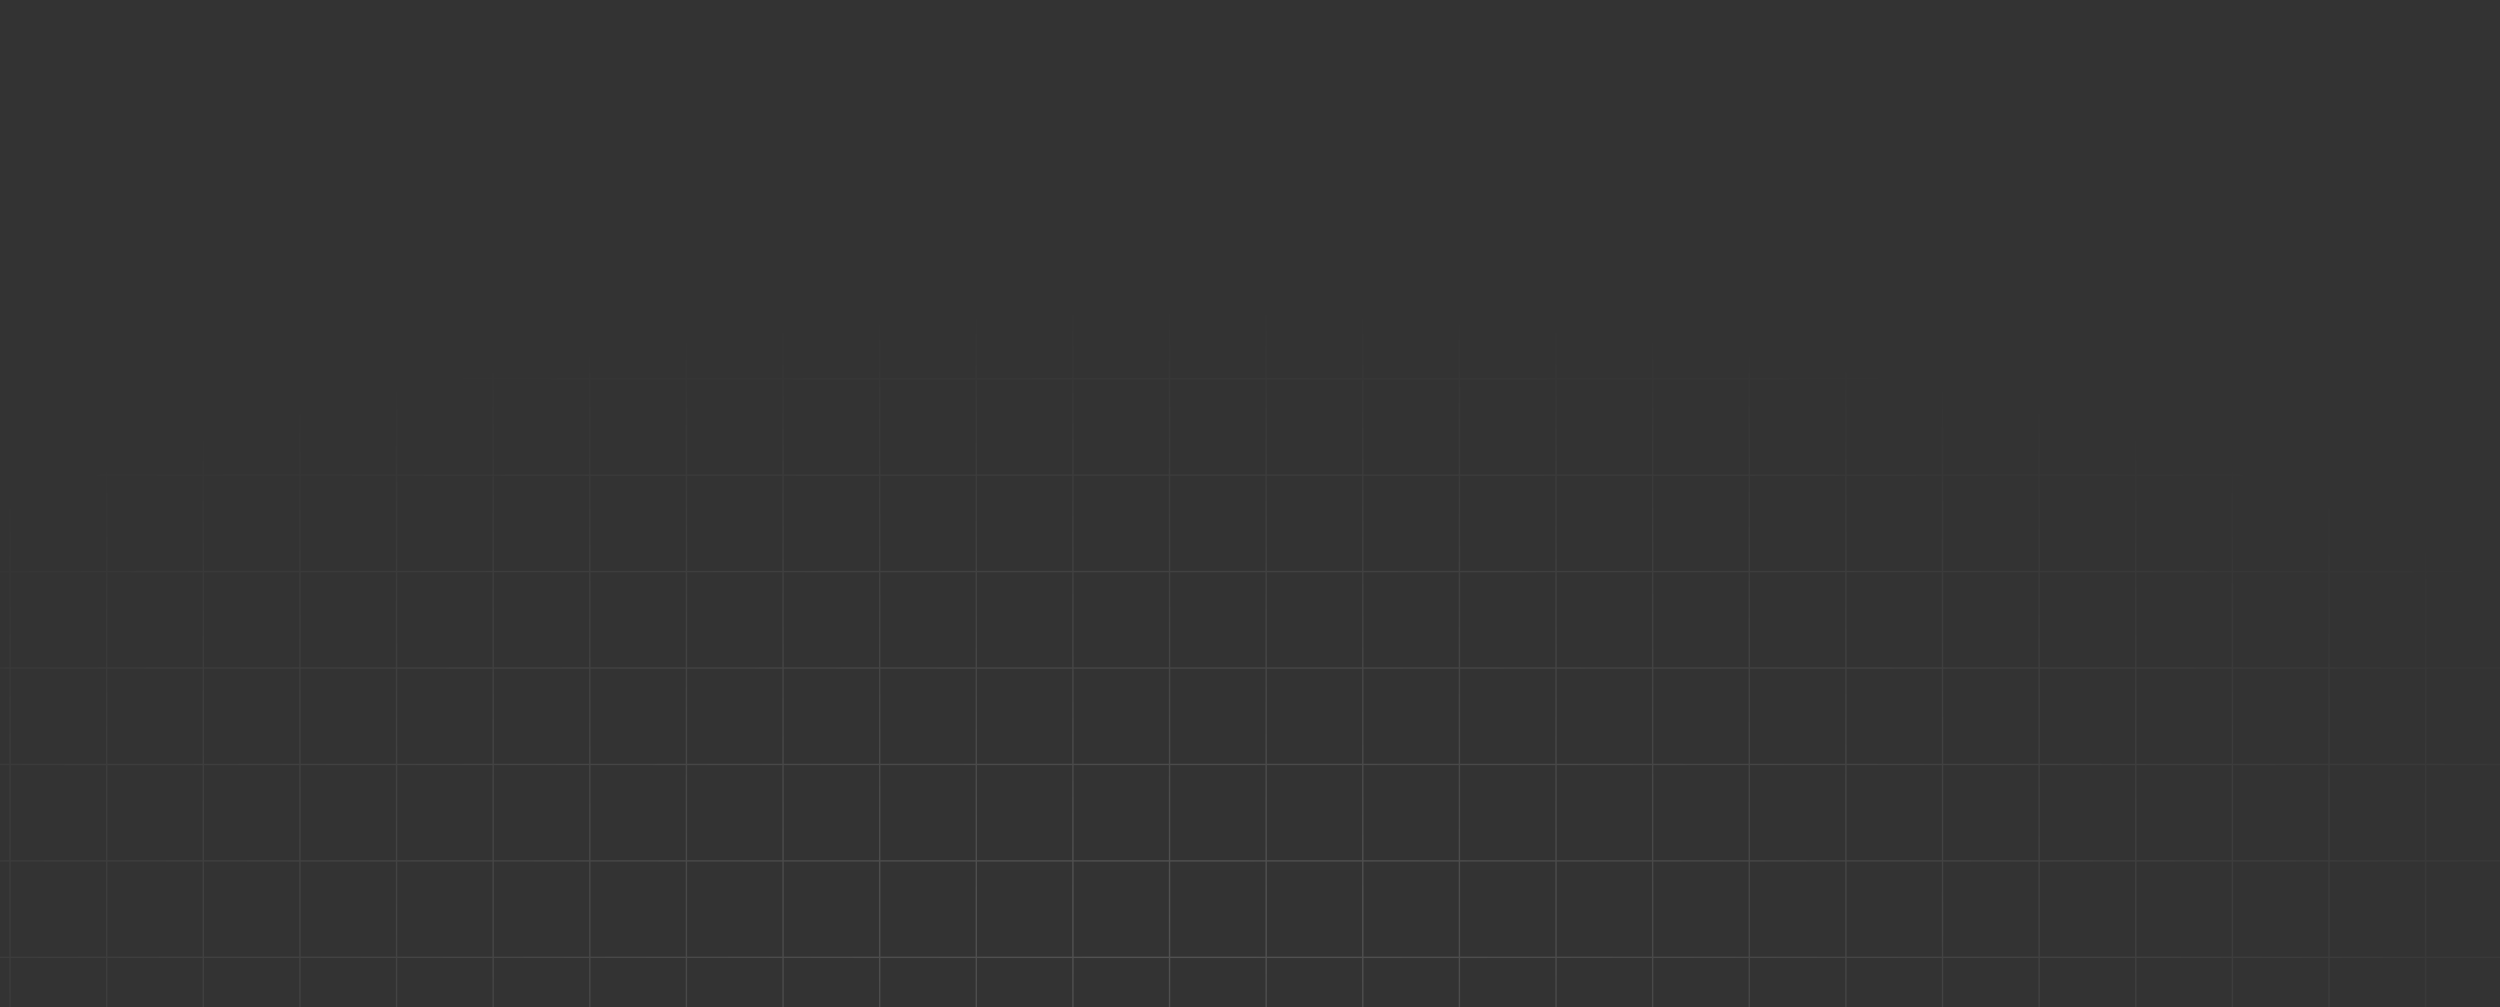 <svg width="1072" height="432" viewBox="0 0 1072 432" fill="none" xmlns="http://www.w3.org/2000/svg">
<rect x="0" y="0" width="1072" height="432" fill="#333333" stroke="none"/>
<g clip-path="url(#clip0_735_11283)">
<path opacity="0.24" d="M1371.57 824H1413V782.65M1371.57 824V782.65M1371.57 824H1330.14M1371.57 782.65H1413M1371.57 782.65V741.3M1371.57 782.65H1330.14M1413 782.65V741.3M1371.57 741.3H1413M1371.57 741.3V699.95M1371.57 741.3H1330.14M1413 741.3V699.95M1371.57 699.95H1413M1371.57 699.95V658.6M1371.57 699.95H1330.14M1413 699.95V658.6M1371.57 658.6H1413M1371.57 658.6V617.25M1371.57 658.6H1330.14M1413 658.6V617.25M1371.57 617.25H1413M1371.57 617.25V575.9M1371.57 617.25H1330.14M1413 617.25V575.9M1371.57 575.9H1413M1371.57 575.9V534.55M1371.57 575.9H1330.14M1413 575.9V534.55M1371.57 534.55H1413M1371.57 534.55V493.2M1371.57 534.55H1330.14M1413 534.55V493.2M1371.57 493.2H1413M1371.57 493.2V451.85M1371.57 493.2H1330.14M1413 493.2V451.85M1371.57 451.85H1413M1371.57 451.85V410.5M1371.57 451.85H1330.14M1413 451.85V410.5M1371.57 410.5H1413M1371.57 410.5V369.15M1371.57 410.5H1330.14M1413 410.5V369.15M1371.57 369.15H1413M1371.57 369.15V327.8M1371.57 369.15H1330.14M1413 369.15V327.8M1371.57 327.8H1413M1371.57 327.8V286.45M1371.57 327.8H1330.14M1413 327.8V286.45M1371.57 286.45H1413M1371.57 286.45V245.1M1371.57 286.45H1330.14M1413 286.45V245.1M1371.57 245.1H1413M1371.57 245.1V203.75M1371.57 245.1H1330.14M1413 245.1V203.75M1371.57 203.75H1413M1371.57 203.75V162.4M1371.57 203.75H1330.14M1413 203.75V162.4M1371.57 162.4H1413M1371.57 162.4V121.05M1371.57 162.4H1330.14M1413 162.4V121.05M1371.57 121.05H1413M1371.57 121.05V79.7M1371.57 121.05H1330.14M1413 121.05V79.7M1371.57 79.7H1413M1371.57 79.7V38.35M1371.57 79.7H1330.14M1413 79.7V38.35M1371.57 38.35H1413M1371.57 38.35V-3M1371.57 38.35H1330.14M1413 38.35V-3H1371.57M1371.57 -3H1330.14M1330.14 824V782.65M1330.14 824H1288.7M1330.14 782.65V741.3M1330.14 782.65H1288.7M1330.14 741.3V699.95M1330.14 741.3H1288.7M1330.14 699.95V658.6M1330.14 699.95H1288.7M1330.14 658.6V617.25M1330.14 658.6H1288.7M1330.14 617.25V575.9M1330.14 617.25H1288.7M1330.14 575.9V534.55M1330.14 575.9H1288.7M1330.14 534.55V493.2M1330.14 534.55H1288.7M1330.14 493.2V451.85M1330.14 493.2H1288.7M1330.14 451.85V410.5M1330.14 451.85H1288.7M1330.14 410.5V369.15M1330.14 410.5H1288.7M1330.14 369.15V327.8M1330.14 369.15H1288.7M1330.14 327.8V286.45M1330.14 327.8H1288.7M1330.14 286.45V245.1M1330.14 286.45H1288.7M1330.14 245.1V203.75M1330.14 245.1H1288.7M1330.14 203.75V162.4M1330.14 203.75H1288.7M1330.14 162.4V121.05M1330.14 162.4H1288.7M1330.14 121.05V79.7M1330.14 121.05H1288.7M1330.14 79.7V38.35M1330.14 79.7H1288.7M1330.14 38.35V-3M1330.14 38.35H1288.7M1330.14 -3H1288.7M1288.7 824V782.65M1288.7 824H1247.27M1288.7 782.65V741.3M1288.7 782.65H1247.27M1288.7 741.3V699.95M1288.7 741.3H1247.27M1288.7 699.95V658.6M1288.7 699.95H1247.27M1288.7 658.6V617.25M1288.7 658.6H1247.27M1288.7 617.25V575.9M1288.7 617.25H1247.27M1288.7 575.9V534.55M1288.7 575.9H1247.27M1288.7 534.55V493.2M1288.7 534.55H1247.27M1288.7 493.2V451.85M1288.7 493.2H1247.27M1288.7 451.85V410.5M1288.7 451.85H1247.27M1288.7 410.5V369.15M1288.7 410.5H1247.27M1288.7 369.15V327.8M1288.7 369.15H1247.27M1288.7 327.8V286.45M1288.7 327.8H1247.27M1288.7 286.45V245.1M1288.7 286.45H1247.27M1288.7 245.1V203.75M1288.7 245.1H1247.27M1288.7 203.75V162.4M1288.7 203.75H1247.27M1288.7 162.4V121.05M1288.7 162.4H1247.27M1288.7 121.05V79.7M1288.7 121.05H1247.27M1288.7 79.7V38.35M1288.7 79.7H1247.27M1288.7 38.35V-3M1288.7 38.35H1247.27M1288.7 -3H1247.27M1247.27 824V782.65M1247.27 824H1205.84M1247.27 782.65V741.3M1247.27 782.65H1205.84M1247.27 741.3V699.95M1247.27 741.3H1205.84M1247.27 699.95V658.6M1247.27 699.95H1205.84M1247.27 658.6V617.25M1247.27 658.6H1205.84M1247.27 617.25V575.9M1247.27 617.25H1205.84M1247.27 575.9V534.55M1247.27 575.9H1205.84M1247.27 534.55V493.2M1247.27 534.55H1205.84M1247.27 493.2V451.85M1247.27 493.2H1205.84M1247.27 451.85V410.5M1247.27 451.85H1205.84M1247.27 410.5V369.15M1247.27 410.5H1205.84M1247.27 369.15V327.8M1247.27 369.15H1205.84M1247.27 327.8V286.45M1247.27 327.8H1205.84M1247.27 286.45V245.1M1247.27 286.45H1205.84M1247.27 245.1V203.75M1247.27 245.1H1205.84M1247.27 203.75V162.4M1247.27 203.75H1205.84M1247.27 162.4V121.05M1247.27 162.4H1205.84M1247.27 121.05V79.7M1247.27 121.05H1205.84M1247.27 79.7V38.35M1247.27 79.7H1205.84M1247.27 38.35V-3M1247.27 38.35H1205.84M1247.27 -3H1205.84M1205.84 824V782.65M1205.84 824H1164.41M1205.84 782.65V741.3M1205.84 782.65H1164.41M1205.84 741.3V699.95M1205.84 741.3H1164.41M1205.84 699.95V658.6M1205.84 699.95H1164.41M1205.84 658.6V617.25M1205.84 658.6H1164.41M1205.84 617.25V575.9M1205.84 617.25H1164.41M1205.84 575.9V534.55M1205.84 575.9H1164.41M1205.84 534.55V493.2M1205.84 534.55H1164.41M1205.84 493.2V451.85M1205.84 493.2H1164.41M1205.84 451.85V410.5M1205.84 451.85H1164.41M1205.84 410.5V369.15M1205.84 410.5H1164.41M1205.84 369.15V327.8M1205.84 369.15H1164.41M1205.84 327.8V286.45M1205.84 327.8H1164.41M1205.84 286.45V245.1M1205.84 286.45H1164.41M1205.84 245.1V203.75M1205.84 245.1H1164.41M1205.84 203.75V162.4M1205.84 203.75H1164.41M1205.84 162.4V121.05M1205.84 162.4H1164.41M1205.84 121.05V79.7M1205.84 121.05H1164.41M1205.84 79.7V38.35M1205.84 79.7H1164.41M1205.84 38.35V-3M1205.84 38.35H1164.41M1205.84 -3H1164.41M1164.41 824V782.65M1164.41 824H1122.98M1164.41 782.65V741.3M1164.41 782.65H1122.98M1164.41 741.3V699.95M1164.41 741.3H1122.98M1164.41 699.95V658.6M1164.41 699.95H1122.98M1164.41 658.6V617.25M1164.41 658.6H1122.98M1164.41 617.25V575.9M1164.41 617.25H1122.98M1164.41 575.9V534.55M1164.41 575.9H1122.98M1164.41 534.55V493.2M1164.41 534.55H1122.98M1164.41 493.2V451.85M1164.41 493.2H1122.98M1164.41 451.85V410.5M1164.41 451.85H1122.98M1164.41 410.5V369.15M1164.41 410.5H1122.98M1164.41 369.15V327.8M1164.41 369.15H1122.98M1164.41 327.8V286.45M1164.41 327.8H1122.98M1164.41 286.45V245.1M1164.41 286.45H1122.98M1164.41 245.1V203.75M1164.41 245.1H1122.98M1164.41 203.75V162.4M1164.41 203.75H1122.98M1164.41 162.4V121.05M1164.41 162.4H1122.98M1164.41 121.05V79.7M1164.41 121.05H1122.98M1164.41 79.7V38.35M1164.41 79.7H1122.98M1164.41 38.35V-3M1164.41 38.35H1122.98M1164.41 -3H1122.98M1122.98 824V782.65M1122.98 824H1081.55M1122.98 782.65V741.3M1122.98 782.65H1081.55M1122.98 741.3V699.95M1122.98 741.3H1081.55M1122.98 699.95V658.6M1122.98 699.95H1081.55M1122.98 658.6V617.25M1122.98 658.6H1081.55M1122.98 617.25V575.9M1122.98 617.25H1081.55M1122.98 575.9V534.55M1122.98 575.9H1081.55M1122.98 534.55H1081.55M1122.98 534.55V493.2M1122.98 493.2V451.85M1122.98 493.2H1081.55M1122.98 451.85V410.5M1122.98 451.85H1081.55M1122.98 410.5V369.15M1122.98 410.5H1081.55M1122.98 369.15V327.8M1122.98 369.15H1081.55M1122.98 327.8V286.45M1122.98 327.8H1081.55M1122.98 286.45V245.1M1122.98 286.45H1081.55M1122.98 245.1V203.75M1122.98 245.1H1081.55M1122.98 203.75V162.4M1122.98 203.75H1081.55M1122.98 162.4V121.05M1122.98 162.4H1081.55M1122.98 121.05V79.7M1122.98 121.05H1081.55M1122.98 79.7V38.35M1122.98 79.7H1081.55M1122.98 38.35V-3M1122.98 38.35H1081.55M1122.98 -3H1081.55M1081.55 824V782.65M1081.55 824H1040.11M1081.55 782.65V741.3M1081.55 782.65H1040.11M1081.55 741.3V699.95M1081.55 741.3H1040.11M1081.55 699.95V658.6M1081.55 699.95H1040.11M1081.55 658.6V617.25M1081.55 658.6H1040.11M1081.55 617.25V575.9M1081.55 617.25H1040.11M1081.55 575.9V534.55M1081.55 575.9H1040.11M1081.55 534.55V493.2M1081.55 534.55H1040.11M1081.55 493.2V451.85M1081.55 493.2H1040.11M1081.55 451.85V410.5M1081.55 451.85H1040.11M1081.55 410.5V369.15M1081.55 410.5H1040.11M1081.55 369.15V327.8M1081.55 369.15H1040.11M1081.55 327.8V286.45M1081.55 327.8H1040.11M1081.55 286.45V245.1M1081.55 286.45H1040.11M1081.55 245.1V203.75M1081.55 245.1H1040.11M1081.55 203.75V162.4M1081.55 203.75H1040.11M1081.55 162.4V121.05M1081.55 162.4H1040.11M1081.55 121.05V79.7M1081.55 121.05H1040.11M1081.55 79.7V38.35M1081.55 79.7H1040.11M1081.55 38.35V-3M1081.55 38.35H1040.11M1081.55 -3H1040.11M1040.11 824V782.65M1040.11 824H998.682M1040.11 782.65V741.3M1040.11 782.65H998.682M1040.11 741.3V699.95M1040.11 741.3H998.682M1040.11 699.95V658.6M1040.11 699.95H998.682M1040.11 658.6V617.25M1040.11 658.6H998.682M1040.11 617.25V575.9M1040.11 617.25H998.682M1040.11 575.9V534.55M1040.11 575.9H998.682M1040.11 534.55V493.2M1040.11 534.55H998.682M1040.11 493.2V451.85M1040.11 493.2H998.682M1040.11 451.85V410.5M1040.11 451.85H998.682M1040.11 410.5V369.15M1040.11 410.5H998.682M1040.11 369.15V327.8M1040.11 369.15H998.682M1040.11 327.8V286.45M1040.11 327.8H998.682M1040.11 286.45V245.1M1040.11 286.45H998.682M1040.11 245.1V203.75M1040.11 245.1H998.682M1040.11 203.75V162.4M1040.11 203.75H998.682M1040.11 162.4V121.05M1040.11 162.4H998.682M1040.11 121.05V79.7M1040.11 121.05H998.682M1040.11 79.7V38.35M1040.11 79.7H998.682M1040.11 38.35V-3M1040.11 38.35H998.682M1040.11 -3H998.682M998.682 824V782.65M998.682 824H957.25M998.682 782.65V741.3M998.682 782.65H957.25M998.682 741.3V699.95M998.682 741.3H957.25M998.682 699.95V658.6M998.682 699.95H957.25M998.682 658.6V617.25M998.682 658.6H957.25M998.682 617.25V575.9M998.682 617.25H957.25M998.682 575.9V534.55M998.682 575.9H957.25M998.682 534.55V493.2M998.682 534.55H957.25M998.682 493.2V451.85M998.682 493.2H957.25M998.682 451.85V410.5M998.682 451.85H957.25M998.682 410.5V369.15M998.682 410.5H957.25M998.682 369.15V327.8M998.682 369.15H957.25M998.682 327.8V286.45M998.682 327.8H957.25M998.682 286.45V245.1M998.682 286.45H957.25M998.682 245.1V203.75M998.682 245.1H957.25M998.682 203.75V162.4M998.682 203.75H957.25M998.682 162.4V121.05M998.682 162.4H957.25M998.682 121.05V79.7M998.682 121.05H957.25M998.682 79.7V38.35M998.682 79.7H957.25M998.682 38.35V-3M998.682 38.35H957.25M998.682 -3H957.25M957.25 824V782.65M957.25 824H915.818M957.25 782.65V741.3M957.25 782.65H915.818M957.25 741.3V699.95M957.25 741.3H915.818M957.25 699.95V658.6M957.25 699.95H915.818M957.25 658.6V617.25M957.25 658.6H915.818M957.25 617.25V575.9M957.25 617.25H915.818M957.25 575.9V534.55M957.25 575.9H915.818M957.25 534.55V493.2M957.25 534.55H915.818M957.25 493.2V451.85M957.25 493.2H915.818M957.25 451.85V410.5M957.25 451.85H915.818M957.25 410.5V369.15M957.25 410.5H915.818M957.25 369.15V327.8M957.25 369.15H915.818M957.25 327.8V286.45M957.25 327.8H915.818M957.25 286.45V245.1M957.25 286.45H915.818M957.25 245.1V203.75M957.25 245.1H915.818M957.25 203.75V162.4M957.25 203.75H915.818M957.25 162.4V121.05M957.25 162.4H915.818M957.25 121.05V79.7M957.25 121.05H915.818M957.25 79.7V38.35M957.25 79.7H915.818M957.25 38.35V-3M957.25 38.35H915.818M957.25 -3H915.818M915.818 824V782.65M915.818 824H874.386M915.818 782.65V741.3M915.818 782.65H874.386M915.818 741.3V699.95M915.818 741.3H874.386M915.818 699.95V658.6M915.818 699.95H874.386M915.818 658.6V617.25M915.818 658.6H874.386M915.818 617.25V575.9M915.818 617.25H874.386M915.818 575.9V534.55M915.818 575.9H874.386M915.818 534.55V493.2M915.818 534.55H874.386M915.818 493.2V451.85M915.818 493.2H874.386M915.818 451.85V410.5M915.818 451.85H874.386M915.818 410.5V369.15M915.818 410.5H874.386M915.818 369.15V327.8M915.818 369.15H874.386M915.818 327.8V286.45M915.818 327.8H874.386M915.818 286.45V245.1M915.818 286.45H874.386M915.818 245.1V203.75M915.818 245.1H874.386M915.818 203.75V162.4M915.818 203.75H874.386M915.818 162.4V121.05M915.818 162.4H874.386M915.818 121.05V79.7M915.818 121.05H874.386M915.818 79.7V38.35M915.818 79.7H874.386M915.818 38.35V-3M915.818 38.35H874.386M915.818 -3H874.386M874.386 824V782.65M874.386 824H832.954M874.386 782.65V741.3M874.386 782.65H832.954M874.386 741.3V699.95M874.386 741.3H832.954M874.386 699.95V658.6M874.386 699.95H832.954M874.386 658.6V617.25M874.386 658.6H128.614M874.386 617.25V575.9M874.386 617.25H128.614M874.386 575.9V534.55M874.386 575.9H832.954M874.386 534.55V493.2M874.386 534.55H832.954M874.386 493.2V451.85M874.386 493.2H832.954M874.386 451.85V410.5M874.386 451.85H832.954M874.386 410.5V369.15M874.386 410.5H832.954M874.386 369.15V327.8M874.386 369.15H832.954M874.386 327.8V286.45M874.386 327.8H832.954M874.386 286.45V245.1M874.386 286.45H832.954M874.386 245.1V203.75M874.386 245.1H832.954M874.386 203.75V162.4M874.386 203.75H832.954M874.386 162.4V121.05M874.386 162.4H832.954M874.386 121.05V79.7M874.386 121.05H832.954M874.386 79.7V38.35M874.386 79.7H832.954M874.386 38.35V-3M874.386 38.35H832.954M874.386 -3H832.954M832.954 824V782.65M832.954 824H791.523M832.954 782.65V741.3M832.954 782.65H791.523M832.954 741.3V699.95M832.954 741.3H791.523M832.954 699.95H791.523M832.954 699.95V575.9M832.954 575.9V534.55M832.954 575.9H170.045M832.954 534.55V493.2M832.954 534.55H170.045M832.954 493.2V451.85M832.954 493.2H791.523M832.954 451.85V410.5M832.954 451.85H791.523M832.954 410.5V369.15M832.954 410.5H791.523M832.954 369.15V327.8M832.954 369.15H791.523M832.954 327.8V286.45M832.954 327.8H791.523M832.954 286.45V245.1M832.954 286.45H791.523M832.954 245.1V203.75M832.954 245.1H791.523M832.954 203.75V162.4M832.954 203.75H791.523M832.954 162.4V121.05M832.954 162.4H791.523M832.954 121.05V79.7M832.954 121.05H791.523M832.954 79.7V38.35M832.954 79.7H791.523M832.954 38.35V-3M832.954 38.35H791.523M832.954 -3H791.523M791.523 824V782.65M791.523 824H750.091M791.523 782.65V741.3M791.523 782.65H750.091M791.523 741.3V699.95M791.523 741.3H750.091M791.523 699.95H750.091M791.523 699.95V493.2M791.523 493.2V451.85M791.523 493.2H750.091M791.523 451.85V410.5M791.523 451.85H750.091M791.523 410.5V369.15M791.523 410.5H750.091M791.523 369.15V327.8M791.523 369.15H750.091M791.523 327.8V286.45M791.523 327.8H750.091M791.523 286.45V245.1M791.523 286.45H750.091M791.523 245.1V203.75M791.523 245.1H750.091M791.523 203.75V162.4M791.523 203.75H750.091M791.523 162.4V121.05M791.523 162.4H750.091M791.523 121.05V79.7M791.523 121.05H750.091M791.523 79.7V38.35M791.523 79.7H750.091M791.523 38.35V-3M791.523 38.35H750.091M791.523 -3H750.091M750.091 824V782.65M750.091 824H708.659M750.091 782.65V741.3M750.091 782.65H708.659M750.091 741.3V699.95M750.091 741.3H708.659M750.091 699.95H708.659M750.091 699.95V493.2M750.091 493.2V451.85M750.091 493.2H708.659M750.091 451.85V410.5M750.091 451.85H708.659M750.091 410.5V369.15M750.091 410.5H708.659M750.091 369.15V327.8M750.091 369.15H708.659M750.091 327.8V286.45M750.091 327.8H708.659M750.091 286.45V245.1M750.091 286.45H708.659M750.091 245.1V203.75M750.091 245.1H708.659M750.091 203.75V162.4M750.091 203.75H708.659M750.091 162.4V121.05M750.091 162.4H708.659M750.091 121.05V79.7M750.091 121.05H708.659M750.091 79.7V38.35M750.091 79.7H708.659M750.091 38.35V-3M750.091 38.35H708.659M750.091 -3H708.659M708.659 824V782.65M708.659 824H667.227M708.659 782.65V741.3M708.659 782.65H667.227M708.659 741.3V699.95M708.659 741.3H667.227M708.659 699.95H667.227M708.659 699.95V493.2M708.659 493.2V451.85M708.659 493.2H667.227M708.659 451.85V410.5M708.659 451.85H667.227M708.659 410.5V369.15M708.659 410.5H667.227M708.659 369.15V327.8M708.659 369.15H667.227M708.659 327.8V286.45M708.659 327.8H667.227M708.659 286.45V245.1M708.659 286.45H667.227M708.659 245.1V203.75M708.659 245.1H667.227M708.659 203.75V162.4M708.659 203.75H667.227M708.659 162.4V121.05M708.659 162.4H667.227M708.659 121.05V79.7M708.659 121.05H667.227M708.659 79.7V38.35M708.659 79.7H667.227M708.659 38.35V-3M708.659 38.35H667.227M708.659 -3H667.227M667.227 824V782.65M667.227 824H625.795M667.227 782.65V741.3M667.227 782.65H625.795M667.227 741.3V699.95M667.227 741.3H625.795M667.227 699.95H625.795M667.227 699.95V493.2M667.227 493.2V451.85M667.227 493.2H625.795M667.227 451.85V410.5M667.227 451.85H625.795M667.227 410.5V369.15M667.227 410.5H625.795M667.227 369.15V327.8M667.227 369.15H625.795M667.227 327.8V286.45M667.227 327.8H625.795M667.227 286.45V245.1M667.227 286.45H625.795M667.227 245.1V203.75M667.227 245.1H625.795M667.227 203.75V162.4M667.227 203.75H625.795M667.227 162.4V121.05M667.227 162.4H625.795M667.227 121.05V79.7M667.227 121.05H625.795M667.227 79.7V38.35M667.227 79.7H625.795M667.227 38.35V-3M667.227 38.35H625.795M667.227 -3H625.795M625.795 824V782.65M625.795 824H584.364M625.795 782.65V741.3M625.795 782.65H584.364M625.795 741.3V699.95M625.795 741.3H584.364M625.795 699.95H584.364M625.795 699.95V493.2M625.795 493.2V451.85M625.795 493.2H584.364M625.795 451.85V410.5M625.795 451.85H584.364M625.795 410.5V369.15M625.795 410.5H584.364M625.795 369.15V327.8M625.795 369.15H584.364M625.795 327.8V286.45M625.795 327.8H584.364M625.795 286.45V245.1M625.795 286.45H584.364M625.795 245.1V203.75M625.795 245.1H584.364M625.795 203.75V162.4M625.795 203.75H584.364M625.795 162.4V121.05M625.795 162.4H584.364M625.795 121.05V79.7M625.795 121.05H584.364M625.795 79.7V38.35M625.795 79.7H584.364M625.795 38.35V-3M625.795 38.35H584.364M625.795 -3H584.364M584.364 824V782.65M584.364 824H542.932M584.364 782.65V741.3M584.364 782.65H542.932M584.364 741.3V699.95M584.364 741.3H542.932M584.364 699.95H542.932M584.364 699.95V493.2M584.364 493.2V451.85M584.364 493.2H542.932M584.364 451.85V410.5M584.364 451.85H542.932M584.364 410.5V369.15M584.364 410.5H542.932M584.364 369.15V327.8M584.364 369.15H542.932M584.364 327.8V286.45M584.364 327.8H542.932M584.364 286.45V245.1M584.364 286.45H542.932M584.364 245.1V203.75M584.364 245.1H542.932M584.364 203.75V162.4M584.364 203.75H542.932M584.364 162.4V121.05M584.364 162.4H542.932M584.364 121.05V79.7M584.364 121.05H542.932M584.364 79.7V38.35M584.364 79.7H542.932M584.364 38.35V-3M584.364 38.35H542.932M584.364 -3H542.932M542.932 824V782.65M542.932 824H501.5M542.932 782.65H501.5M542.932 782.65V741.3M542.932 741.3V699.95M542.932 741.3H501.5M542.932 699.95H501.5M542.932 699.95V493.2M542.932 493.2V451.85M542.932 493.2H501.5M542.932 451.85V410.5M542.932 451.85H501.5M542.932 410.5V369.15M542.932 410.5H501.5M542.932 369.15V327.8M542.932 369.15H501.5M542.932 327.8V286.45M542.932 327.8H501.5M542.932 286.45V245.1M542.932 286.45H501.5M542.932 245.1V203.75M542.932 245.1H501.5M542.932 203.75V162.4M542.932 203.75H501.5M542.932 162.4V121.05M542.932 162.4H501.5M542.932 121.05V79.7M542.932 121.05H501.5M542.932 79.7V38.35M542.932 79.7H501.5M542.932 38.35V-3M542.932 38.35H501.5M542.932 -3H501.5M501.5 824V782.65M501.5 824H460.068M501.5 782.65H460.068M501.5 782.65V741.3M501.5 741.3V699.95M501.5 741.3H460.068M501.5 699.95H460.068M501.5 699.95V493.2M501.5 493.2V451.85M501.5 493.2H460.068M501.5 451.85V410.5M501.5 451.85H460.068M501.5 410.5V369.15M501.5 410.5H460.068M501.5 369.15V327.8M501.5 369.15H460.068M501.5 327.8V286.45M501.5 327.8H460.068M501.5 286.45V245.1M501.5 286.45H460.068M501.5 245.1V203.75M501.5 245.1H460.068M501.5 203.75V162.4M501.5 203.75H460.068M501.5 162.4V121.05M501.5 162.4H460.068M501.5 121.05V79.7M501.5 121.05H460.068M501.5 79.7V38.35M501.5 79.7H460.068M501.5 38.35V-3M501.5 38.35H460.068M501.5 -3H460.068M460.068 824V782.65M460.068 824H418.636M460.068 782.65H418.636M460.068 782.65V741.3M460.068 741.3V699.95M460.068 741.3H418.636M460.068 699.95H418.636M460.068 699.95V493.2M460.068 493.2V451.85M460.068 493.2H418.636M460.068 451.85V410.5M460.068 451.85H418.636M460.068 410.5V369.15M460.068 410.5H418.636M460.068 369.15V327.8M460.068 369.15H418.636M460.068 327.8V286.45M460.068 327.8H418.636M460.068 286.45V245.1M460.068 286.45H418.636M460.068 245.1V203.75M460.068 245.1H418.636M460.068 203.75V162.4M460.068 203.75H418.636M460.068 162.4V121.05M460.068 162.4H418.636M460.068 121.05V79.7M460.068 121.05H418.636M460.068 79.7V38.35M460.068 79.7H418.636M460.068 38.35V-3M460.068 38.35H418.636M460.068 -3H418.636M418.636 824V782.65M418.636 824H377.205M418.636 782.65H377.205M418.636 782.65V741.3M418.636 741.3V699.95M418.636 741.3H377.205M418.636 699.95H377.205M418.636 699.95V493.2M418.636 493.2V451.85M418.636 493.2H377.205M418.636 451.85V410.5M418.636 451.85H377.205M418.636 410.5V369.15M418.636 410.5H377.205M418.636 369.15V327.8M418.636 369.15H377.205M418.636 327.8V286.45M418.636 327.8H377.205M418.636 286.45V245.1M418.636 286.45H377.205M418.636 245.1V203.75M418.636 245.1H377.205M418.636 203.75V162.4M418.636 203.75H377.205M418.636 162.4V121.05M418.636 162.4H377.205M418.636 121.05V79.7M418.636 121.05H377.205M418.636 79.7V38.35M418.636 79.7H377.205M418.636 38.35V-3M418.636 38.35H377.205M418.636 -3H377.205M377.205 824V782.65M377.205 824H335.773M377.205 782.65V741.3M377.205 782.65H335.773M377.205 741.3V699.95M377.205 741.3H335.773M377.205 699.95H335.773M377.205 699.95V493.2M377.205 493.2V451.85M377.205 493.2H335.773M377.205 451.85V410.5M377.205 451.85H335.773M377.205 410.5V369.15M377.205 410.5H335.773M377.205 369.15V327.8M377.205 369.15H335.773M377.205 327.8V286.45M377.205 327.8H335.773M377.205 286.45V245.1M377.205 286.45H335.773M377.205 245.1V203.75M377.205 245.1H335.773M377.205 203.75V162.4M377.205 203.75H335.773M377.205 162.4V121.05M377.205 162.4H335.773M377.205 121.05V79.7M377.205 121.05H335.773M377.205 79.7V38.35M377.205 79.7H335.773M377.205 38.35V-3M377.205 38.35H335.773M377.205 -3H335.773M335.773 824V782.65M335.773 824H294.341M335.773 782.65V741.3M335.773 782.65H294.341M335.773 741.3V699.95M335.773 741.3H294.341M335.773 699.95H294.341M335.773 699.95V493.2M335.773 493.2V451.85M335.773 493.2H294.341M335.773 451.85V410.5M335.773 451.85H294.341M335.773 410.5V369.15M335.773 410.5H294.341M335.773 369.15V327.8M335.773 369.15H294.341M335.773 327.8V286.45M335.773 327.8H294.341M335.773 286.45V245.1M335.773 286.45H294.341M335.773 245.1V203.75M335.773 245.1H294.341M335.773 203.75V162.4M335.773 203.75H294.341M335.773 162.4V121.05M335.773 162.4H294.341M335.773 121.05V79.7M335.773 121.05H294.341M335.773 79.7V38.35M335.773 79.7H294.341M335.773 38.35V-3M335.773 38.35H294.341M335.773 -3H294.341M294.341 824V782.65M294.341 824H252.909M294.341 782.65V741.3M294.341 782.65H252.909M294.341 741.3V699.95M294.341 741.3H252.909M294.341 699.95H252.909M294.341 699.95V493.2M294.341 493.2V451.85M294.341 493.2H252.909M294.341 451.85V410.5M294.341 451.85H252.909M294.341 410.5V369.15M294.341 410.5H252.909M294.341 369.15V327.8M294.341 369.15H252.909M294.341 327.8V286.45M294.341 327.8H252.909M294.341 286.45V245.1M294.341 286.45H252.909M294.341 245.1V203.75M294.341 245.1H252.909M294.341 203.75V162.4M294.341 203.75H252.909M294.341 162.4V121.05M294.341 162.4H252.909M294.341 121.05V79.7M294.341 121.05H252.909M294.341 79.7V38.35M294.341 79.7H252.909M294.341 38.35V-3M294.341 38.35H252.909M294.341 -3H252.909M252.909 824V782.65M252.909 824H211.477M252.909 782.65V741.3M252.909 782.65H211.477M252.909 741.3V699.95M252.909 741.3H211.477M252.909 699.95H211.477M252.909 699.95V493.2M252.909 493.2V451.85M252.909 493.2H211.477M252.909 451.85V410.5M252.909 451.85H211.477M252.909 410.5V369.15M252.909 410.5H211.477M252.909 369.15V327.8M252.909 369.15H211.477M252.909 327.8V286.45M252.909 327.8H211.477M252.909 286.45V245.1M252.909 286.45H211.477M252.909 245.1V203.75M252.909 245.1H211.477M252.909 203.75V162.4M252.909 203.75H211.477M252.909 162.4V121.05M252.909 162.4H211.477M252.909 121.05V79.7M252.909 121.05H211.477M252.909 79.7V38.35M252.909 79.7H211.477M252.909 38.35V-3M252.909 38.35H211.477M252.909 -3H211.477M211.477 824V782.65M211.477 824H170.045M211.477 782.65V741.3M211.477 782.65H170.045M211.477 741.3V699.95M211.477 741.3H170.045M211.477 699.95H170.045M211.477 699.95V493.2M211.477 493.2V451.85M211.477 493.2H170.045M211.477 451.85V410.5M211.477 451.85H170.045M211.477 410.5V369.15M211.477 410.5H170.045M211.477 369.15V327.8M211.477 369.15H170.045M211.477 327.8V286.45M211.477 327.8H170.045M211.477 286.45V245.1M211.477 286.45H170.045M211.477 245.1V203.75M211.477 245.1H170.045M211.477 203.75V162.4M211.477 203.75H170.045M211.477 162.4V121.05M211.477 162.4H170.045M211.477 121.05V79.7M211.477 121.05H170.045M211.477 79.7V38.35M211.477 79.7H170.045M211.477 38.35V-3M211.477 38.35H170.045M211.477 -3H170.045M170.045 824V782.65M170.045 824H128.614M170.045 782.65V741.3M170.045 782.65H128.614M170.045 741.3V699.95M170.045 741.3H128.614M170.045 699.95H128.614M170.045 699.95V575.9M170.045 575.9V534.55M170.045 575.9H128.614M170.045 534.55V493.2M170.045 534.55H128.614M170.045 493.2V451.85M170.045 493.2H128.614M170.045 451.85V410.5M170.045 451.85H128.614M170.045 410.5V369.15M170.045 410.5H128.614M170.045 369.15V327.8M170.045 369.15H128.614M170.045 327.8V286.45M170.045 327.8H128.614M170.045 286.45V245.1M170.045 286.45H128.614M170.045 245.1V203.75M170.045 245.1H128.614M170.045 203.75V162.4M170.045 203.75H128.614M170.045 162.4V121.05M170.045 162.4H128.614M170.045 121.05V79.7M170.045 121.05H128.614M170.045 79.7V38.35M170.045 79.7H128.614M170.045 38.35V-3M170.045 38.35H128.614M170.045 -3H128.614M128.614 824V782.65M128.614 824H87.182M128.614 782.65V741.3M128.614 782.65H87.182M128.614 741.3V699.95M128.614 741.3H87.182M128.614 699.95V658.6M128.614 699.95H87.182M128.614 658.6V617.25M128.614 658.6H87.182M128.614 617.25V575.9M128.614 617.25H87.182M128.614 575.9V534.55M128.614 575.9H87.182M128.614 534.55V493.2M128.614 534.55H87.182M128.614 493.2V451.85M128.614 493.2H87.182M128.614 451.85V410.5M128.614 451.85H87.182M128.614 410.5V369.15M128.614 410.5H87.182M128.614 369.15V327.8M128.614 369.15H87.182M128.614 327.8V286.45M128.614 327.8H87.182M128.614 286.45V245.1M128.614 286.45H87.182M128.614 245.1V203.75M128.614 245.1H87.182M128.614 203.75V162.4M128.614 203.75H87.182M128.614 162.4V121.05M128.614 162.4H87.182M128.614 121.05V79.7M128.614 121.05H87.182M128.614 79.7V38.35M128.614 79.7H87.182M128.614 38.35V-3M128.614 38.35H87.182M128.614 -3H87.182M87.182 824V782.65M87.182 824H45.75M87.182 782.65V741.3M87.182 782.65H45.75M87.182 741.3V699.95M87.182 741.3H45.75M87.182 699.95V658.6M87.182 699.95H45.75M87.182 658.6V617.25M87.182 658.6H45.75M87.182 617.25V575.9M87.182 617.25H45.75M87.182 575.9V534.55M87.182 575.9H45.75M87.182 534.55V493.2M87.182 534.55H45.75M87.182 493.2V451.85M87.182 493.2H45.75M87.182 451.85V410.5M87.182 451.85H45.75M87.182 410.5V369.15M87.182 410.5H45.75M87.182 369.15V327.8M87.182 369.15H45.75M87.182 327.8V286.45M87.182 327.8H45.75M87.182 286.45V245.1M87.182 286.45H45.75M87.182 245.1V203.75M87.182 245.1H45.75M87.182 203.75V162.4M87.182 203.75H45.75M87.182 162.4V121.05M87.182 162.4H45.75M87.182 121.05V79.7M87.182 121.05H45.75M87.182 79.7V38.35M87.182 79.7H45.75M87.182 38.35V-3M87.182 38.35H45.75M87.182 -3H45.75M45.75 824V782.65M45.75 824H4.318M45.75 782.65V741.3M45.75 782.65H4.318M45.75 741.3V699.95M45.75 741.3H4.318M45.75 699.95V658.6M45.75 699.95H4.318M45.75 658.6V617.25M45.75 658.6H4.318M45.75 617.25V575.9M45.75 617.25H4.318M45.75 575.9V534.55M45.75 575.9H4.318M45.75 534.55V493.2M45.75 534.55H4.318M45.75 493.2V451.85M45.75 493.2H4.318M45.75 451.85V410.5M45.75 451.85H4.318M45.75 410.5V369.15M45.75 410.5H4.318M45.75 369.15V327.8M45.75 369.15H4.318M45.75 327.8V286.45M45.75 327.8H4.318M45.75 286.45V245.1M45.75 286.45H4.318M45.75 245.1V203.75M45.75 245.1H4.318M45.75 203.75V162.4M45.75 203.75H4.318M45.75 162.4V121.05M45.75 162.4H4.318M45.75 121.05V79.7M45.75 121.05H4.318M45.75 79.7V38.35M45.75 79.7H4.318M45.75 38.35V-3M45.75 38.35H4.318M45.75 -3H4.318M4.318 824V782.65M4.318 824H-37.114M4.318 782.65V741.3M4.318 782.65H-37.114M4.318 741.3V699.95M4.318 741.3H-37.114M4.318 699.95V658.6M4.318 699.95H-37.114M4.318 658.6V617.25M4.318 658.6H-37.114M4.318 617.25V575.9M4.318 617.25H-37.114M4.318 575.9V534.55M4.318 575.9H-37.114M4.318 534.55V493.2M4.318 534.55H-37.114M4.318 493.2V451.85M4.318 493.2H-37.114M4.318 451.85V410.5M4.318 451.85H-37.114M4.318 410.5V369.15M4.318 410.5H-37.114M4.318 369.15V327.8M4.318 369.15H-37.114M4.318 327.8V286.45M4.318 327.8H-37.114M4.318 286.45V245.1M4.318 286.45H-37.114M4.318 245.1V203.75M4.318 245.1H-37.114M4.318 203.75V162.4M4.318 203.75H-37.114M4.318 162.4V121.05M4.318 162.4H-37.114M4.318 121.05V79.7M4.318 121.05H-37.114M4.318 79.7V38.35M4.318 79.7H-37.114M4.318 38.35V-3M4.318 38.35H-37.114M4.318 -3H-37.114M-37.114 824V782.65M-37.114 824H-78.546M-37.114 782.65V741.3M-37.114 782.65H-78.546M-37.114 741.3V699.95M-37.114 741.3H-78.546M-37.114 699.95V658.6M-37.114 699.95H-78.546M-37.114 658.6V617.25M-37.114 658.6H-78.546M-37.114 617.25V575.9M-37.114 617.25H-78.546M-37.114 575.9V534.55M-37.114 575.9H-78.546M-37.114 534.55V493.2M-37.114 534.55H-78.546M-37.114 493.2V451.85M-37.114 493.2H-78.546M-37.114 451.85V410.5M-37.114 451.85H-78.546M-37.114 410.5V369.15M-37.114 410.5H-78.546M-37.114 369.15V327.8M-37.114 369.15H-78.546M-37.114 327.8V286.45M-37.114 327.8H-78.546M-37.114 286.45V245.1M-37.114 286.45H-78.546M-37.114 245.1V203.75M-37.114 245.1H-78.546M-37.114 203.75V162.4M-37.114 203.75H-78.546M-37.114 162.4V121.05M-37.114 162.4H-78.546M-37.114 121.05V79.7M-37.114 121.05H-78.546M-37.114 79.7V38.35M-37.114 79.7H-78.546M-37.114 38.35V-3M-37.114 38.35H-78.546M-37.114 -3H-78.546M-78.546 824V782.65M-78.546 824H-119.977M-78.546 782.65V741.3M-78.546 782.65H-119.977M-78.546 741.3V699.95M-78.546 741.3H-119.977M-78.546 699.95V658.6M-78.546 699.95H-119.977M-78.546 658.6V617.25M-78.546 658.6H-119.977M-78.546 617.25V575.9M-78.546 617.25H-119.977M-78.546 575.9V534.55M-78.546 575.9H-119.977M-78.546 534.55V493.2M-78.546 534.55H-119.977M-78.546 493.2V451.85M-78.546 493.2H-119.977M-78.546 451.85V410.5M-78.546 451.85H-119.977M-78.546 410.5V369.15M-78.546 410.5H-119.977M-78.546 369.15V327.8M-78.546 369.15H-119.977M-78.546 327.8V286.45M-78.546 327.8H-119.977M-78.546 286.45V245.1M-78.546 286.45H-119.977M-78.546 245.1V203.75M-78.546 245.1H-119.977M-78.546 203.75V162.4M-78.546 203.75H-119.977M-78.546 162.4V121.05M-78.546 162.4H-119.977M-78.546 121.05V79.7M-78.546 121.05H-119.977M-78.546 79.7V38.35M-78.546 79.7H-119.977M-78.546 38.35V-3M-78.546 38.35H-119.977M-78.546 -3H-119.977M-119.977 824V782.65M-119.977 824H-161.409M-119.977 782.65V741.3M-119.977 782.65H-161.409M-119.977 741.3V699.95M-119.977 741.3H-161.409M-119.977 699.95V658.6M-119.977 699.95H-161.409M-119.977 658.6V617.25M-119.977 658.6H-161.409M-119.977 617.25V575.9M-119.977 617.25H-161.409M-119.977 575.9V534.55M-119.977 575.9H-161.409M-119.977 534.55H-161.409M-119.977 534.55V493.2M-119.977 493.2V451.85M-119.977 493.2H-161.409M-119.977 451.85V410.5M-119.977 451.85H-161.409M-119.977 410.5V369.15M-119.977 410.5H-161.409M-119.977 369.15V327.8M-119.977 369.15H-161.409M-119.977 327.8V286.45M-119.977 327.8H-161.409M-119.977 286.45V245.1M-119.977 286.45H-161.409M-119.977 245.1V203.75M-119.977 245.1H-161.409M-119.977 203.75V162.4M-119.977 203.75H-161.409M-119.977 162.4V121.05M-119.977 162.4H-161.409M-119.977 121.05V79.7M-119.977 121.05H-161.409M-119.977 79.7V38.35M-119.977 79.7H-161.409M-119.977 38.35V-3M-119.977 38.35H-161.409M-119.977 -3H-161.409M-161.409 824V782.65M-161.409 824H-202.841M-161.409 782.65V741.3M-161.409 782.65H-202.841M-161.409 741.3V699.95M-161.409 741.3H-202.841M-161.409 699.95V658.6M-161.409 699.95H-202.841M-161.409 658.6V617.25M-161.409 658.6H-202.841M-161.409 617.25V575.9M-161.409 617.25H-202.841M-161.409 575.9V534.55M-161.409 575.9H-202.841M-161.409 534.55V493.2M-161.409 534.55H-202.841M-161.409 493.2V451.85M-161.409 493.2H-202.841M-161.409 451.85V410.5M-161.409 451.85H-202.841M-161.409 410.5V369.15M-161.409 410.5H-202.841M-161.409 369.15V327.8M-161.409 369.15H-202.841M-161.409 327.8V286.45M-161.409 327.8H-202.841M-161.409 286.45V245.1M-161.409 286.45H-202.841M-161.409 245.1V203.75M-161.409 245.1H-202.841M-161.409 203.75V162.4M-161.409 203.75H-202.841M-161.409 162.4V121.05M-161.409 162.4H-202.841M-161.409 121.05V79.7M-161.409 121.05H-202.841M-161.409 79.7V38.35M-161.409 79.7H-202.841M-161.409 38.35V-3M-161.409 38.35H-202.841M-161.409 -3H-202.841M-202.841 824V782.65M-202.841 824H-244.273M-202.841 782.65V741.3M-202.841 782.65H-244.273M-202.841 741.3V699.95M-202.841 741.3H-244.273M-202.841 699.95V658.6M-202.841 699.95H-244.273M-202.841 658.6V617.25M-202.841 658.6H-244.273M-202.841 617.25V575.9M-202.841 617.25H-244.273M-202.841 575.9V534.55M-202.841 575.9H-244.273M-202.841 534.55V493.2M-202.841 534.55H-244.273M-202.841 493.2V451.85M-202.841 493.2H-244.273M-202.841 451.85V410.5M-202.841 451.85H-244.273M-202.841 410.5V369.15M-202.841 410.5H-244.273M-202.841 369.15V327.8M-202.841 369.15H-244.273M-202.841 327.8V286.45M-202.841 327.8H-244.273M-202.841 286.45V245.1M-202.841 286.45H-244.273M-202.841 245.1V203.75M-202.841 245.1H-244.273M-202.841 203.75V162.4M-202.841 203.75H-244.273M-202.841 162.4V121.05M-202.841 162.4H-244.273M-202.841 121.05V79.7M-202.841 121.05H-244.273M-202.841 79.7V38.35M-202.841 79.7H-244.273M-202.841 38.35V-3M-202.841 38.35H-244.273M-202.841 -3H-244.273M-244.273 824V782.65M-244.273 824H-285.705M-244.273 782.65V741.3M-244.273 782.65H-285.705M-244.273 741.3V699.95M-244.273 741.3H-285.705M-244.273 699.95V658.6M-244.273 699.95H-285.705M-244.273 658.6V617.25M-244.273 658.6H-285.705M-244.273 617.25V575.9M-244.273 617.25H-285.705M-244.273 575.9V534.55M-244.273 575.9H-285.705M-244.273 534.55V493.2M-244.273 534.55H-285.705M-244.273 493.2V451.85M-244.273 493.2H-285.705M-244.273 451.85V410.5M-244.273 451.85H-285.705M-244.273 410.5V369.15M-244.273 410.5H-285.705M-244.273 369.15V327.8M-244.273 369.15H-285.705M-244.273 327.8V286.45M-244.273 327.8H-285.705M-244.273 286.45V245.1M-244.273 286.45H-285.705M-244.273 245.1V203.75M-244.273 245.1H-285.705M-244.273 203.75V162.4M-244.273 203.75H-285.705M-244.273 162.4V121.05M-244.273 162.4H-285.705M-244.273 121.05V79.7M-244.273 121.05H-285.705M-244.273 79.7V38.35M-244.273 79.7H-285.705M-244.273 38.35V-3M-244.273 38.35H-285.705M-244.273 -3H-285.705M-285.705 824V782.65M-285.705 824H-327.136M-285.705 782.65V741.3M-285.705 782.65H-327.136M-285.705 741.3V699.95M-285.705 741.3H-327.136M-285.705 699.95V658.6M-285.705 699.95H-327.136M-285.705 658.6V617.25M-285.705 658.6H-327.136M-285.705 617.25V575.9M-285.705 617.25H-327.136M-285.705 575.9V534.55M-285.705 575.9H-327.136M-285.705 534.55V493.2M-285.705 534.55H-327.136M-285.705 493.2V451.85M-285.705 493.2H-327.136M-285.705 451.85V410.5M-285.705 451.85H-327.136M-285.705 410.5V369.15M-285.705 410.5H-327.136M-285.705 369.15V327.8M-285.705 369.15H-327.136M-285.705 327.8V286.45M-285.705 327.8H-327.136M-285.705 286.45V245.1M-285.705 286.45H-327.136M-285.705 245.1V203.75M-285.705 245.1H-327.136M-285.705 203.75V162.4M-285.705 203.75H-327.136M-285.705 162.4V121.05M-285.705 162.4H-327.136M-285.705 121.05V79.7M-285.705 121.05H-327.136M-285.705 79.7V38.35M-285.705 79.7H-327.136M-285.705 38.35V-3M-285.705 38.35H-327.136M-285.705 -3H-327.136M-327.136 824V782.65M-327.136 824H-368.568M-327.136 782.65V741.3M-327.136 782.65H-368.568M-327.136 741.3V699.95M-327.136 741.3H-368.568M-327.136 699.95V658.6M-327.136 699.95H-368.568M-327.136 658.6V617.25M-327.136 658.6H-368.568M-327.136 617.25V575.9M-327.136 617.25H-368.568M-327.136 575.9V534.55M-327.136 575.9H-368.568M-327.136 534.55V493.2M-327.136 534.55H-368.568M-327.136 493.2V451.85M-327.136 493.2H-368.568M-327.136 451.85V410.5M-327.136 451.85H-368.568M-327.136 410.5V369.15M-327.136 410.5H-368.568M-327.136 369.15V327.8M-327.136 369.15H-368.568M-327.136 327.8V286.45M-327.136 327.8H-368.568M-327.136 286.45V245.1M-327.136 286.45H-368.568M-327.136 245.1V203.75M-327.136 245.1H-368.568M-327.136 203.75V162.4M-327.136 203.75H-368.568M-327.136 162.4V121.05M-327.136 162.4H-368.568M-327.136 121.05V79.7M-327.136 121.05H-368.568M-327.136 79.7V38.35M-327.136 79.7H-368.568M-327.136 38.35V-3M-327.136 38.35H-368.568M-327.136 -3H-368.568M-368.568 824V782.65M-368.568 824H-410V782.65M-368.568 782.65V741.3M-368.568 782.65H-410M-368.568 741.3V699.95M-368.568 741.3H-410M-368.568 699.95V658.6M-368.568 699.95H-410M-368.568 658.6V617.25M-368.568 658.6H-410M-368.568 617.25V575.9M-368.568 617.25H-410M-368.568 575.9V534.55M-368.568 575.9H-410M-368.568 534.55V493.2M-368.568 534.55H-410M-368.568 493.2V451.85M-368.568 493.2H-410M-368.568 451.85V410.5M-368.568 451.85H-410M-368.568 410.5V369.15M-368.568 410.5H-410M-368.568 369.15V327.8M-368.568 369.15H-410M-368.568 327.8V286.45M-368.568 327.8H-410M-368.568 286.45V245.1M-368.568 286.45H-410M-368.568 245.1V203.75M-368.568 245.1H-410M-368.568 203.75V162.4M-368.568 203.75H-410M-368.568 162.4V121.05M-368.568 162.4H-410M-368.568 121.05V79.7M-368.568 121.05H-410M-368.568 79.7V38.35M-368.568 79.7H-410M-368.568 38.35V-3M-368.568 38.35H-410M-368.568 -3H-410V38.35M-410 782.65V741.3M-410 741.3V699.95M-410 699.95V658.6M-410 658.6V617.25M-410 617.25V575.9M-410 575.9V534.55M-410 534.55V493.2M-410 493.2V451.85M-410 451.85V410.5M-410 410.5V369.15M-410 369.15V327.8M-410 327.8V286.45M-410 286.45V245.1M-410 245.1V203.75M-410 203.75V162.4M-410 162.4V121.05M-410 121.05V79.7M-410 79.7V38.35" stroke="url(#paint0_radial_735_11283)" stroke-width="0.592"/>
</g>
<defs>
<radialGradient id="paint0_radial_735_11283" cx="0" cy="0" r="1" gradientUnits="userSpaceOnUse" gradientTransform="translate(501.5 394.477) rotate(-90) scale(263.171 690.66)">
<stop stop-color="white" stop-opacity="0.65"/>
<stop offset="1" stop-color="white" stop-opacity="0"/>
</radialGradient>
<clipPath id="clip0_735_11283">
<rect width="1072" height="432" fill="white"/>
</clipPath>
</defs>
</svg>

